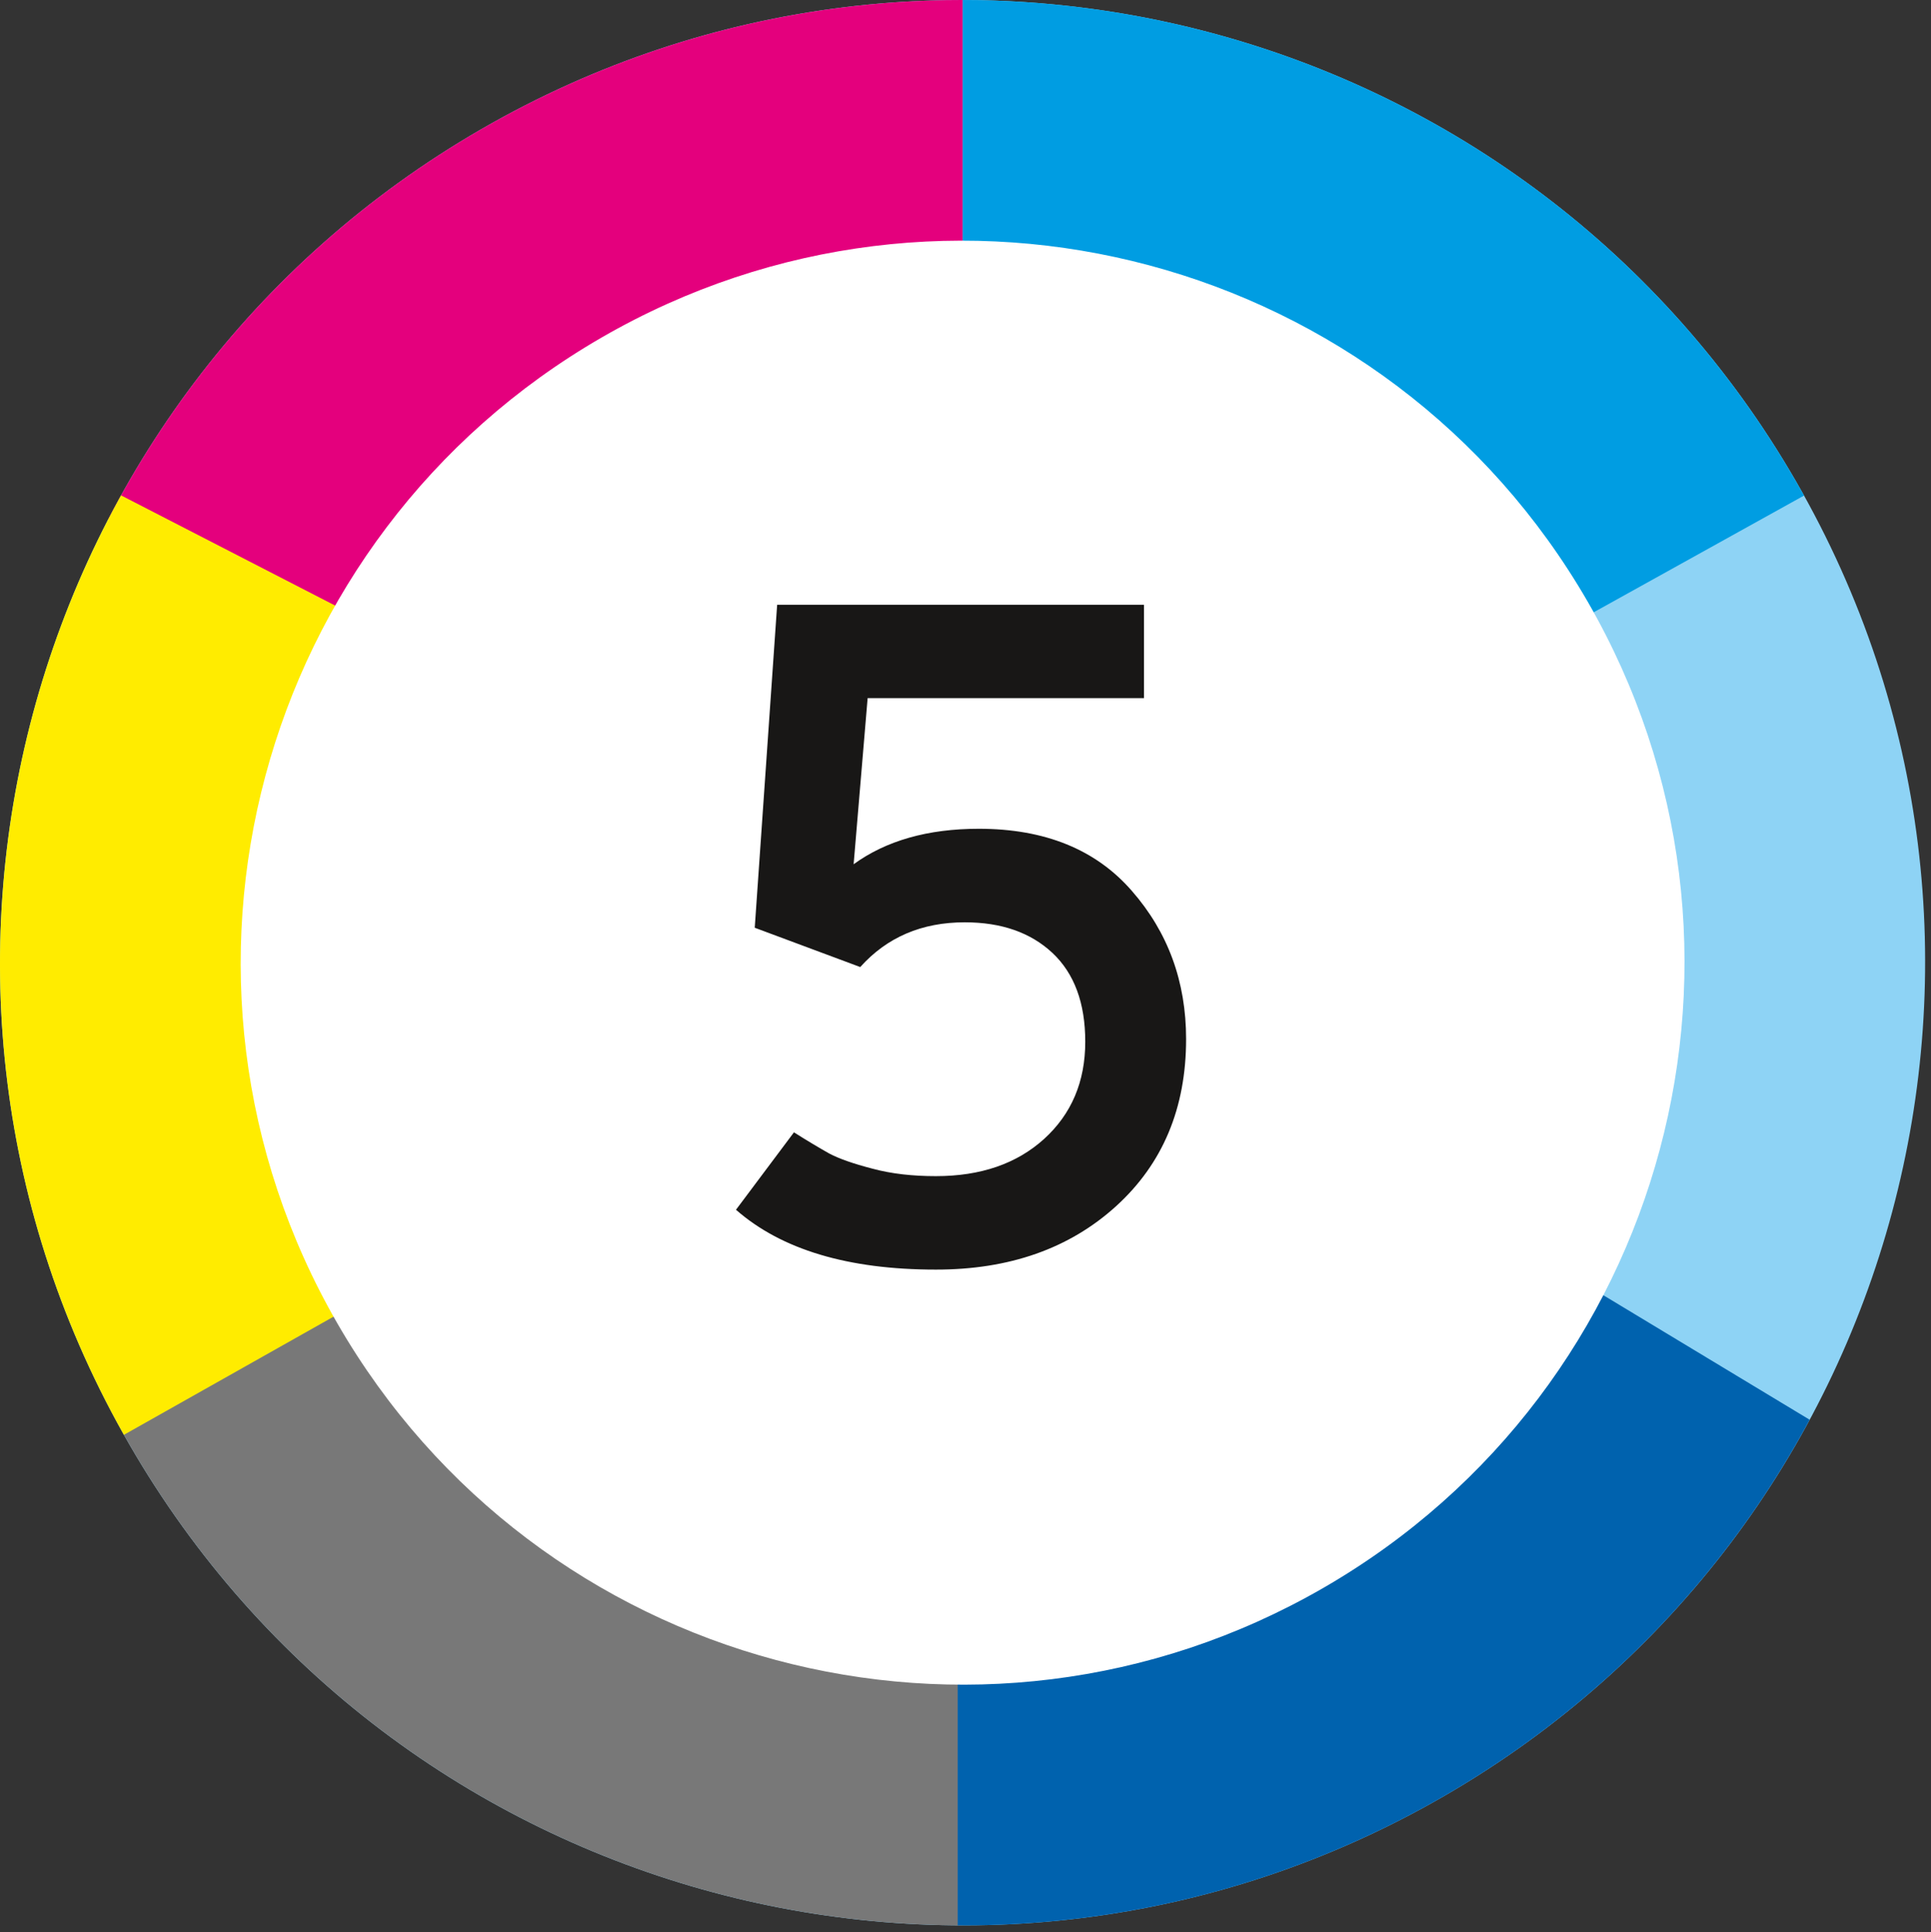 <?xml version="1.0" encoding="utf-8"?>
<!-- Generator: Adobe Illustrator 16.0.0, SVG Export Plug-In . SVG Version: 6.00 Build 0)  -->
<!DOCTYPE svg PUBLIC "-//W3C//DTD SVG 1.1//EN" "http://www.w3.org/Graphics/SVG/1.1/DTD/svg11.dtd">
<svg version="1.1" id="Ebene_1" xmlns="http://www.w3.org/2000/svg" xmlns:xlink="http://www.w3.org/1999/xlink" x="0px" y="0px"
	 width="22.75px" height="22.762px" viewBox="0 0 22.75 22.762" enable-background="new 0 0 22.75 22.762" xml:space="preserve">
<rect x="0" y="0" width="22.75" height="22.762" fill="#333333" stroke="none"/>
<g>
	<defs>
		<rect id="SVGID_1_" y="0" width="22.682" height="22.682"/>
	</defs>
	<clipPath id="SVGID_2_">
		<use xlink:href="#SVGID_1_"  overflow="visible"/>
	</clipPath>
	<path clip-path="url(#SVGID_2_)" fill="#8ED3F5" d="M17.01,21.16c5.423-3.131,7.281-10.065,4.15-15.489
		C18.029,0.248,11.094-1.61,5.671,1.521C0.248,4.652-1.61,11.588,1.521,17.01C4.652,22.434,11.587,24.291,17.01,21.16"/>
</g>
<g>
	<defs>
		<path id="SVGID_3_" d="M5.671,1.521C0.248,4.652-1.61,11.588,1.521,17.01c3.131,5.424,10.066,7.281,15.489,4.15
			c5.422-3.131,7.281-10.067,4.15-15.489C19.061,2.033,15.248,0,11.33,0C9.406,0,7.457,0.49,5.671,1.521"/>
	</defs>
	<clipPath id="SVGID_4_">
		<use xlink:href="#SVGID_3_"  overflow="visible"/>
	</clipPath>
	<polyline clip-path="url(#SVGID_4_)" fill="#009DE2" points="11.341,-2.009 11.341,2.924 17.527,7.906 25.238,3.627 	"/>
	<polyline clip-path="url(#SVGID_4_)" fill="#787878" points="11.341,24.436 11.341,19.504 4.729,14.231 -2.415,18.539 	"/>
	<polyline clip-path="url(#SVGID_4_)" fill="#E4007D" points="11.341,-2.009 11.341,2.924 4.729,8.197 -2.415,3.888 	"/>
	<polyline clip-path="url(#SVGID_4_)" fill="#0062AE" points="11.283,24.864 11.283,19.19 17.896,14.658 25.039,18.969 	"/>
	<polygon clip-path="url(#SVGID_4_)" fill="#FFEC00" points="-0.926,4.625 0.208,17.608 4.232,15.34 4.402,7.367 	"/>
</g>
<g>
	<defs>
		<rect id="SVGID_5_" y="0" width="22.682" height="22.682"/>
	</defs>
	<clipPath id="SVGID_6_">
		<use xlink:href="#SVGID_5_"  overflow="visible"/>
	</clipPath>
	<path clip-path="url(#SVGID_6_)" fill="#FFFFFF" d="M15.592,18.705c4.068-2.348,5.462-7.549,3.113-11.618
		c-2.349-4.066-7.55-5.46-11.617-3.111c-4.066,2.348-5.46,7.549-3.112,11.616C6.324,19.66,11.525,21.053,15.592,18.705"/>
	<path clip-path="url(#SVGID_6_)" fill="#181716" d="M13.149,14.209c0.55-0.5,0.825-1.156,0.825-1.969
		c0-0.676-0.213-1.258-0.639-1.745c-0.424-0.488-1.026-0.732-1.803-0.732c-0.602,0-1.094,0.141-1.475,0.418l0.165-1.957h3.256v-1.1
		H9.156l-0.264,3.805l1.243,0.463c0.315-0.352,0.726-0.527,1.231-0.527c0.434,0,0.777,0.121,1.034,0.361
		c0.257,0.242,0.386,0.59,0.386,1.045c0,0.471-0.162,0.852-0.484,1.145c-0.323,0.293-0.748,0.439-1.276,0.439
		c-0.271,0-0.521-0.027-0.747-0.088c-0.228-0.059-0.398-0.119-0.512-0.18c-0.113-0.064-0.252-0.146-0.413-0.248l-0.683,0.912
		c0.535,0.469,1.32,0.705,2.354,0.705C11.892,14.957,12.6,14.707,13.149,14.209"/>
</g>
</svg>
